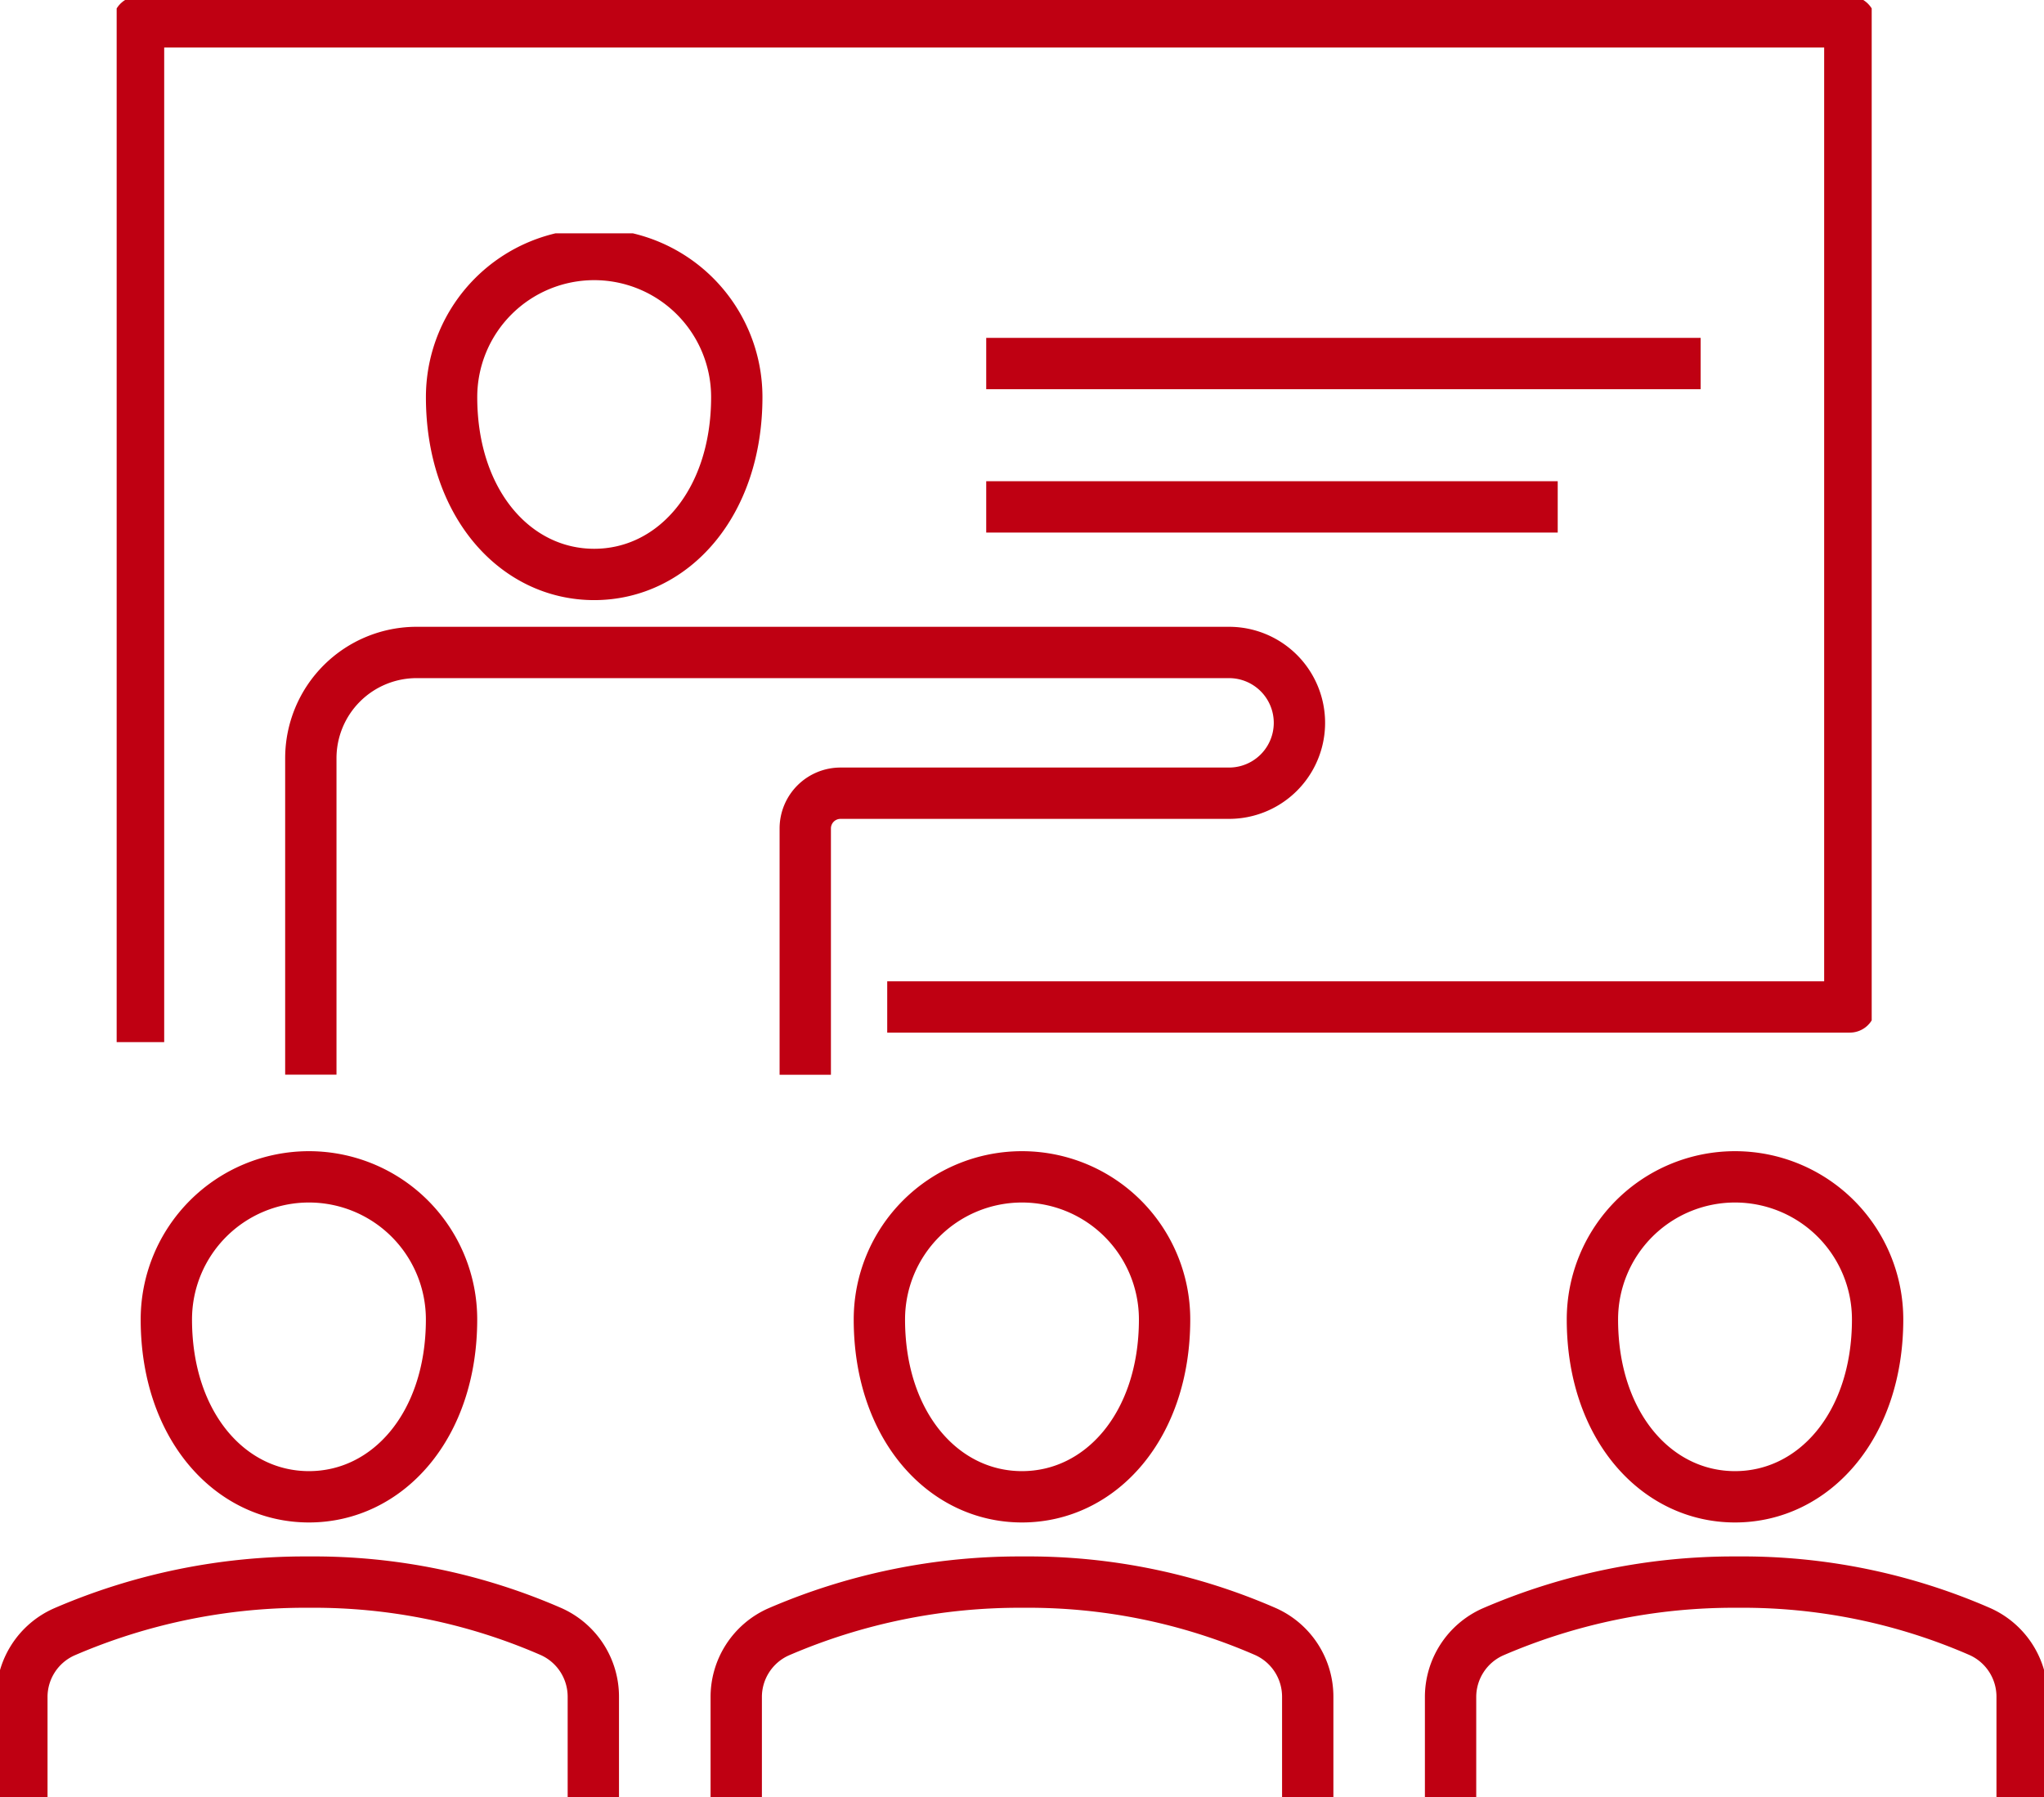 <svg id="Raggruppa_5437" data-name="Raggruppa 5437" xmlns="http://www.w3.org/2000/svg" xmlns:xlink="http://www.w3.org/1999/xlink" width="59.729" height="52.514" viewBox="0 0 59.729 52.514">
  <defs>
    <clipPath id="clip-path">
      <rect id="Rettangolo_340" data-name="Rettangolo 340" width="59.729" height="45.696" transform="translate(0 0)" fill="none" stroke="#707070" stroke-width="1.5"/>
    </clipPath>
    <clipPath id="clip-path-2">
      <rect id="Rettangolo_341" data-name="Rettangolo 341" width="51.285" height="30.454" transform="translate(0 0)" fill="none" stroke="#707070" stroke-width="1.5"/>
    </clipPath>
  </defs>
  <g id="Raggruppa_5432" data-name="Raggruppa 5432" transform="translate(0 6.818)" clip-path="url(#clip-path)">
    <path id="Tracciato_387" data-name="Tracciato 387" d="M5.329,19.525V10.272a3.091,3.091,0,0,1,3.1-3.085H32.161a2.056,2.056,0,1,1,0,4.113H20.81a1.03,1.03,0,0,0-1.033,1.028v7.2" transform="translate(3.754 5.062)" fill="none" stroke="#bf0012" stroke-miterlimit="10" stroke-width="1.5"/>
    <path id="Tracciato_388" data-name="Tracciato 388" d="M11.186,31.476c0,3.11-1.866,5.183-4.167,5.183s-4.167-2.073-4.167-5.183a4.167,4.167,0,0,1,8.334,0Zm41.672,0c0,3.11-1.866,5.183-4.167,5.183s-4.167-2.073-4.167-5.183a4.167,4.167,0,0,1,8.334,0Zm-20.836,0c0,3.11-1.866,5.183-4.167,5.183s-4.167-2.073-4.167-5.183a4.167,4.167,0,0,1,8.334,0ZM19.521,4.522c0,3.11-1.866,5.183-4.167,5.183s-4.167-2.073-4.167-5.183a4.167,4.167,0,0,1,8.334,0Z" transform="translate(2.009 0.264)" fill="none" stroke="#bf0012" stroke-linecap="round" stroke-linejoin="round" stroke-width="1.5"/>
    <path id="Tracciato_389" data-name="Tracciato 389" d="M28.555,6.422h16.7m-16.7-4.189H49.431m9.395,41.89V41.2a2.084,2.084,0,0,0-1.219-1.905,17.326,17.326,0,0,0-7.089-1.452A17.754,17.754,0,0,0,43.356,39.3a2.084,2.084,0,0,0-1.232,1.912v2.913m-4.174,0V41.2a2.084,2.084,0,0,0-1.219-1.905,17.324,17.324,0,0,0-7.087-1.452A17.756,17.756,0,0,0,22.481,39.3,2.082,2.082,0,0,0,21.25,41.21v2.913m-4.176,0V41.2a2.084,2.084,0,0,0-1.219-1.905,17.324,17.324,0,0,0-7.087-1.452A17.74,17.74,0,0,0,1.607,39.3,2.081,2.081,0,0,0,.375,41.21v2.913" transform="translate(0.264 1.573)" fill="none" stroke="#bf0012" stroke-miterlimit="10" stroke-width="1.5"/>
  </g>
  <g id="Raggruppa_5434" data-name="Raggruppa 5434" transform="translate(3.409 0)" clip-path="url(#clip-path-2)">
    <path id="Tracciato_390" data-name="Tracciato 390" d="M22.253,29.162H50.382V.375H.375V30.19" transform="translate(0.264 0.264)" fill="none" stroke="#bf0012" stroke-linejoin="round" stroke-width="1.5"/>
  </g>
</svg>

